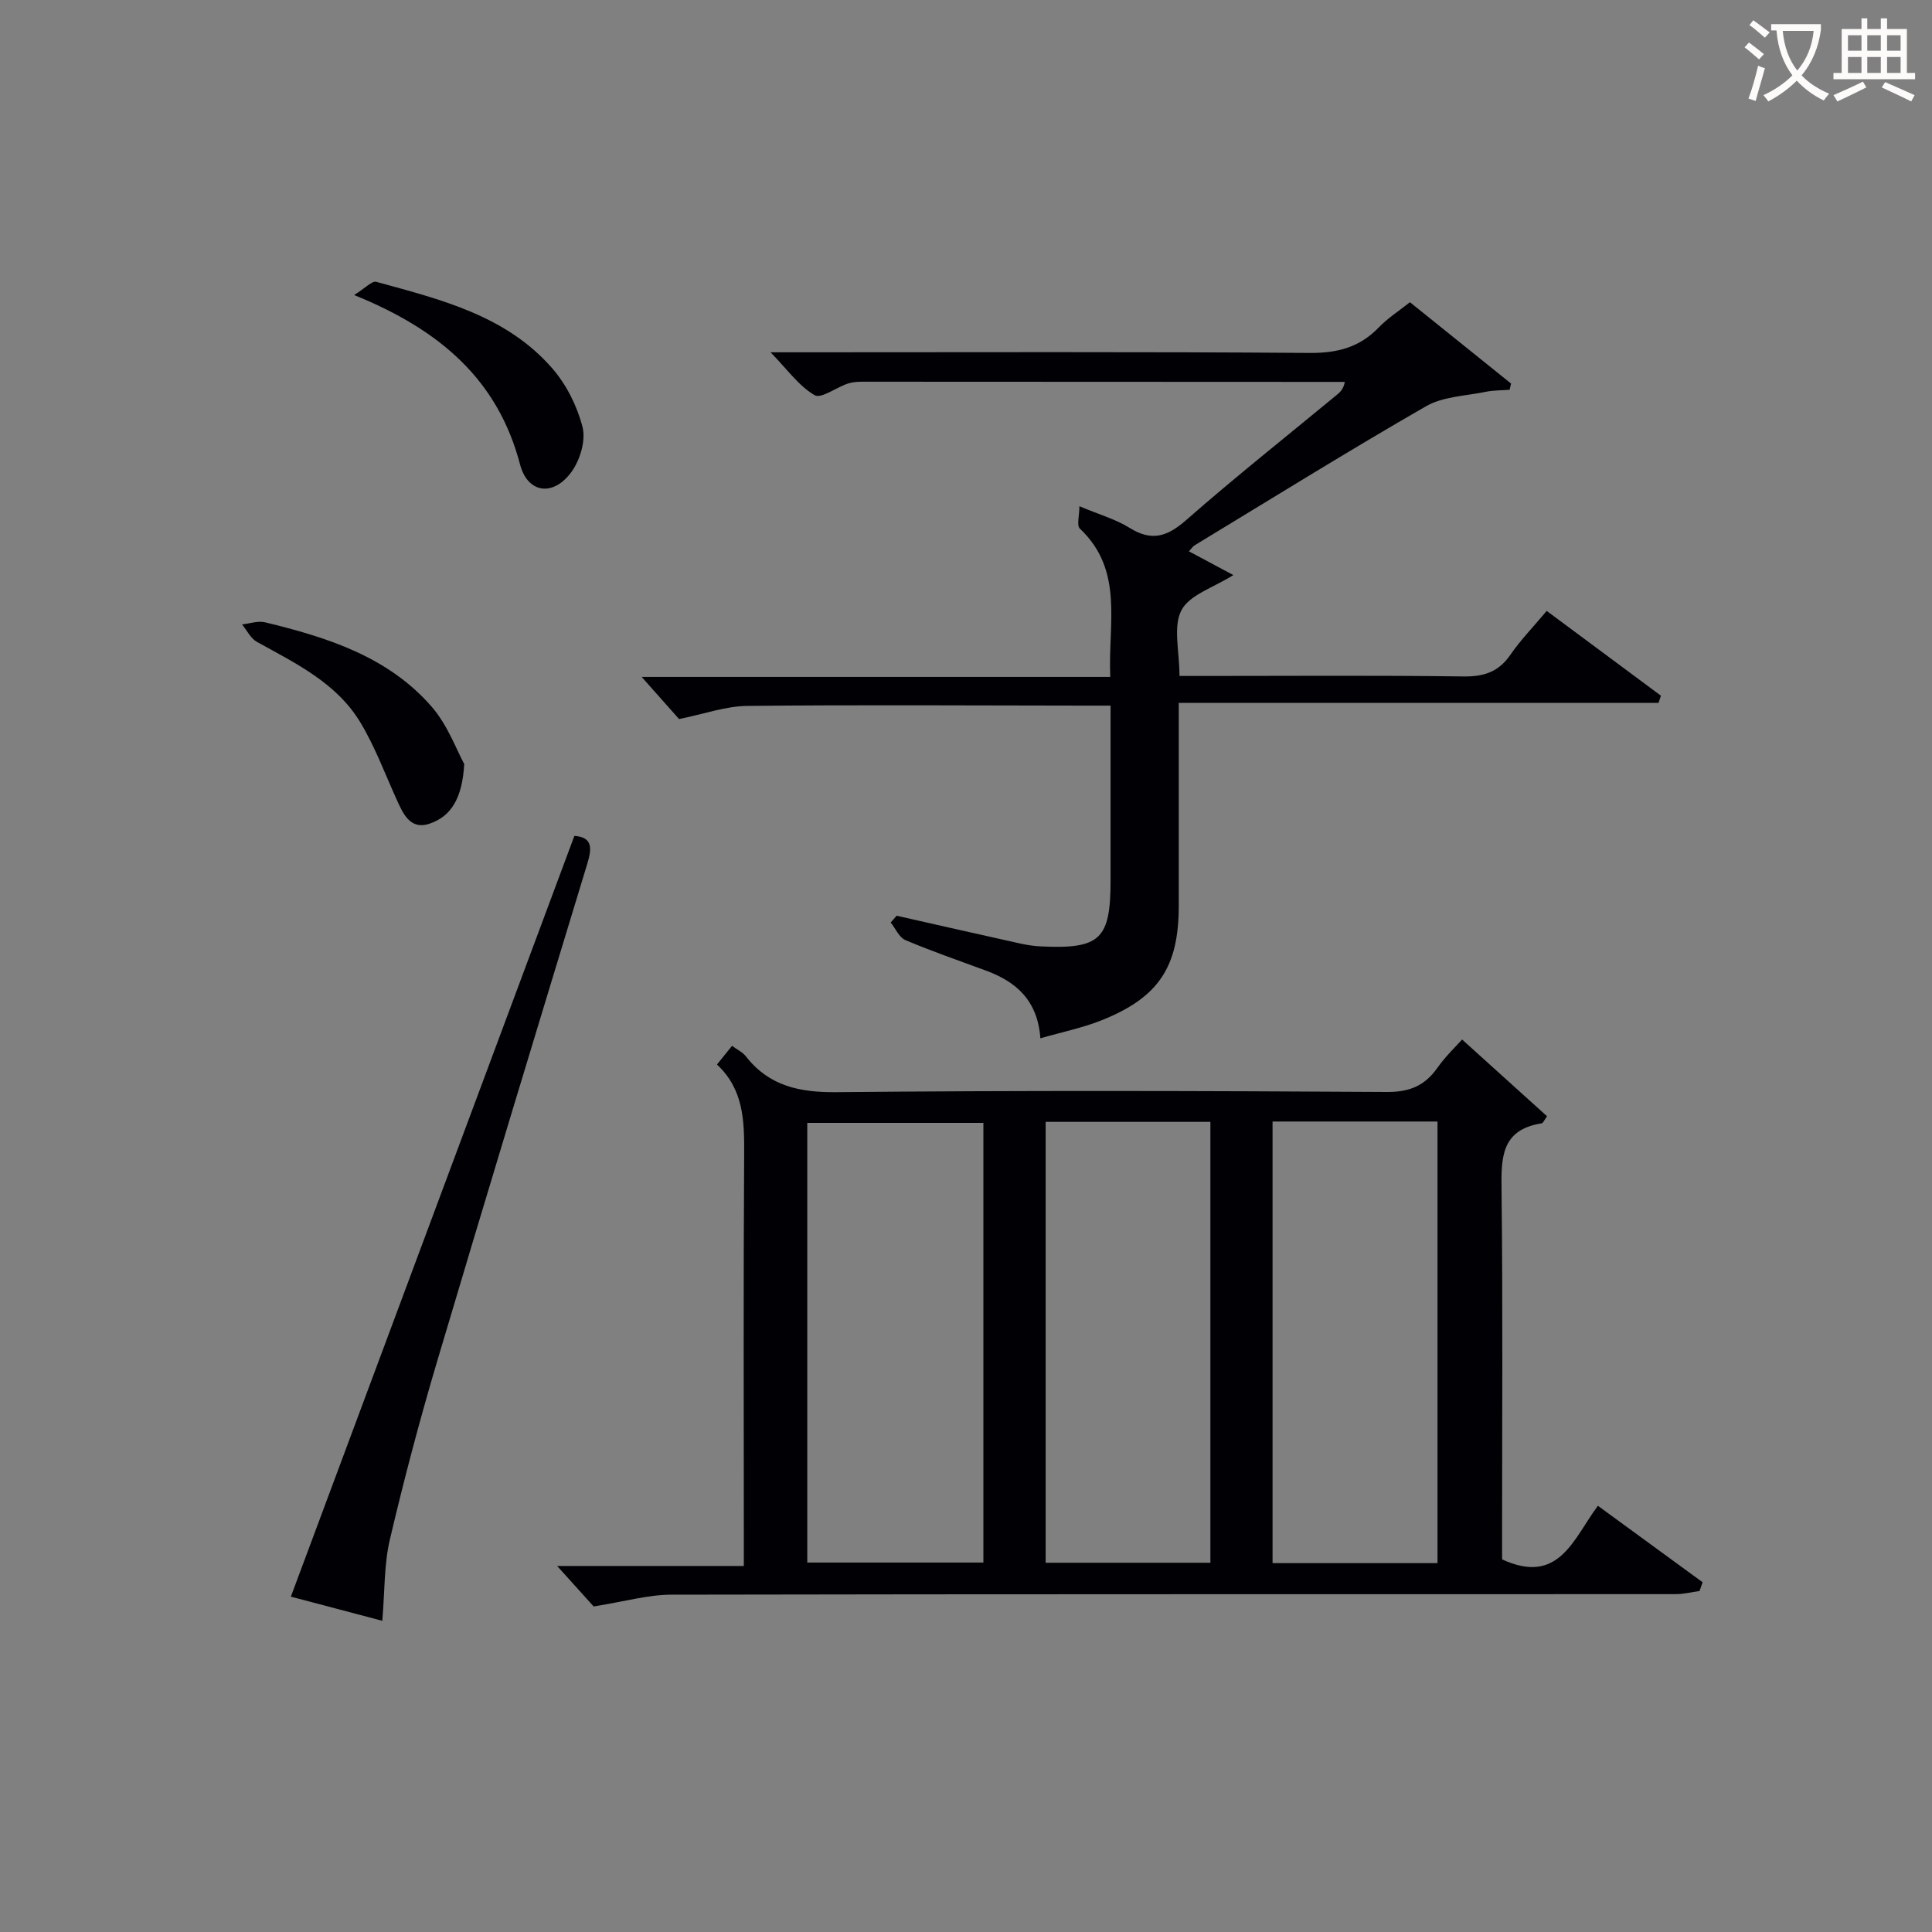 <svg enable-background="new 0 0 400 400" viewBox="0 0 400 400" xmlns="http://www.w3.org/2000/svg"><rect x="0" y="0" width="400" height="400" fill="#808080" stroke="none"/><g fill="#010105"><path d="m122.91 332.6c-1.74-1.92-4.51-5-7.56-8.38h38.65c0-2.35 0-4.11 0-5.86 0-26.49-.1-52.98.07-79.46.04-6.82-.09-13.34-5.63-18.5 1.14-1.42 2.05-2.54 3.12-3.87 1.08.8 2.19 1.31 2.86 2.17 4.84 6.18 11.11 7.49 18.79 7.42 37.98-.37 75.96-.27 113.94-.04 4.69.03 7.83-1.29 10.45-5 1.71-2.43 3.91-4.5 5.11-5.86 5.91 5.34 11.75 10.62 17.59 15.89-.55.73-.79 1.42-1.14 1.47-8.47 1.33-8.36 7.27-8.28 13.98.28 23.82.11 47.64.11 71.46v4.83c11.84 5.48 14.81-4.4 19.84-11.09 7.46 5.45 14.57 10.64 21.68 15.83-.21.6-.43 1.2-.64 1.81-1.65.23-3.3.65-4.96.65-69.3.03-138.6-.03-207.9.11-4.81 0-9.63 1.41-16.1 2.44zm44.23-9.09h36.46c0-30.63 0-60.84 0-91.03-12.36 0-24.39 0-36.46 0zm49.35-91.24v91.28h34.11c0-30.62 0-60.85 0-91.28-11.45 0-22.57 0-34.11 0zm46.98-.07v91.43h34.15c0-30.64 0-60.97 0-91.43-11.51 0-22.63 0-34.15 0z"/><path d="m140.59 148.87c-2.06-2.33-4.83-5.44-7.74-8.72h97.02c-.5-11.05 2.9-22.03-6.3-30.71-.69-.65-.09-2.67-.09-4.63 4.05 1.71 7.48 2.67 10.37 4.47 4.59 2.87 7.81 1.84 11.73-1.6 10.13-8.89 20.71-17.27 31.11-25.86.72-.59 1.44-1.17 1.74-2.75-1.75 0-3.5 0-5.26 0-31-.02-61.99-.04-92.99-.04-1.49 0-3.06-.08-4.46.33-2.46.73-5.66 3.26-7.05 2.46-3.27-1.89-5.65-5.31-9.13-8.88h6.15c35.16 0 70.33-.13 105.49.13 5.73.04 10.33-1.16 14.29-5.29 1.82-1.89 4.09-3.34 6.44-5.21 7.08 5.69 14.01 11.27 20.94 16.84-.1.43-.2.86-.3 1.29-1.65.13-3.33.09-4.94.42-4.17.86-8.83.96-12.37 2.99-16.15 9.29-31.97 19.13-47.9 28.79-.39.23-.65.67-1.18 1.25 3.09 1.65 6.03 3.22 9.19 4.91-4.1 2.6-9.08 4.08-10.75 7.29-1.77 3.4-.4 8.44-.4 13.6h5.31c17.83 0 35.66-.14 53.49.1 4.23.06 7.25-.93 9.7-4.47 2.15-3.12 4.83-5.87 7.53-9.1 8.1 6.01 15.87 11.78 23.65 17.56-.17.49-.33.98-.5 1.48-32.82 0-65.64 0-99.33 0v6 36c0 12.65-4.12 18.97-15.93 23.7-3.93 1.58-8.15 2.43-12.72 3.75-.57-7.85-4.99-11.68-11.17-13.98-5.61-2.08-11.27-4.02-16.77-6.35-1.3-.55-2.05-2.39-3.05-3.64l1.23-1.41c8.53 1.93 17.06 3.87 25.6 5.76 1.45.32 2.95.54 4.43.6 12.15.55 14.27-1.51 14.26-13.74-.01-11.81 0-23.61 0-36.12-2.12 0-3.88 0-5.65 0-23.16-.02-46.33-.18-69.49.06-4.48.03-8.95 1.66-14.2 2.72z"/><path d="m79.15 335.57c-6.77-1.79-12.95-3.42-18.93-5 19.64-52.71 39.14-105.04 58.7-157.51 3.76.27 3.67 2.51 2.66 5.81-10.43 34.27-20.85 68.55-31.05 102.89-3.63 12.23-6.9 24.59-9.82 37.02-1.2 5.1-1.03 10.53-1.56 16.79z"/><path d="m96.11 158.17c-.38 7.1-2.72 10.83-7.11 12.34-4.16 1.44-5.61-2.17-7.02-5.29-2.37-5.27-4.42-10.76-7.39-15.68-4.94-8.18-13.38-12.2-21.4-16.65-1.3-.72-2.07-2.38-3.08-3.61 1.59-.17 3.29-.79 4.76-.44 12.88 3.12 25.52 7.11 34.54 17.52 3.32 3.84 5.14 8.98 6.7 11.81z"/><path d="m73.31 61.08c2.35-1.45 3.71-2.97 4.59-2.73 13.31 3.65 26.95 6.96 36.49 17.97 2.91 3.36 5.12 7.8 6.22 12.11.69 2.74-.48 6.7-2.2 9.14-3.77 5.33-9.16 4.63-10.74-1.41-4.6-17.52-16.52-27.86-34.36-35.08z"/></g><path d="m362.1 8.8c1.1.8 2.1 1.6 3.1 2.4l-1 1.1c-1.3-1.1-2.3-2-3-2.5zm1.9 4.8c.5.2.9.4 1.4.5-.6 2.3-1.3 4.5-1.9 6.8l-1.5-.5c.8-2.1 1.4-4.3 2-6.8zm-1-9.4c1.3.9 2.4 1.8 3.4 2.5l-1 1.1c-1.4-1.2-2.4-2.1-3.2-2.6zm3.7 2.2v-1.4h10.3v1.2c-.5 3.6-1.8 6.8-4 9.4 1.5 1.6 3.4 2.8 5.7 3.8-.3.4-.7.8-1.1 1.4-2.3-1.1-4.1-2.5-5.6-4.1-1.6 1.6-3.6 3.1-5.9 4.3-.3-.5-.7-.9-1-1.3 2.4-1.1 4.4-2.5 6-4.1-1.9-2.5-3-5.6-3.3-9.3h-1.1zm8.8 0h-6.4c.3 3.3 1.3 6 3 8.2 2-2.3 3.1-5.1 3.4-8.2z" fill="#fcfbfa"/><path d="m385.3 3.8h1.3v2.2h2.8v-2.2h1.3v2.2h4.1v9.1h1.7v1.3h-16.9v-1.3h1.7v-9.1h4.1v-2.2zm.4 13.1.7 1.2c-1.8.9-3.8 1.9-6 2.9-.2-.4-.5-.8-.8-1.3 2.3-1 4.3-1.9 6.1-2.8zm-3.1-6.4h2.8v-3.2h-2.8zm0 4.6h2.8v-3.3h-2.8zm4-4.6h2.8v-3.2h-2.8zm0 4.6h2.8v-3.3h-2.8zm3.7 1.9c2.1.9 4.1 1.8 6.1 2.7l-.7 1.3c-2.2-1.1-4.2-2-6.1-2.9zm3.2-9.7h-2.8v3.2h2.8zm-2.8 7.8h2.8v-3.3h-2.8z" fill="#fcfbfa"/></svg>
